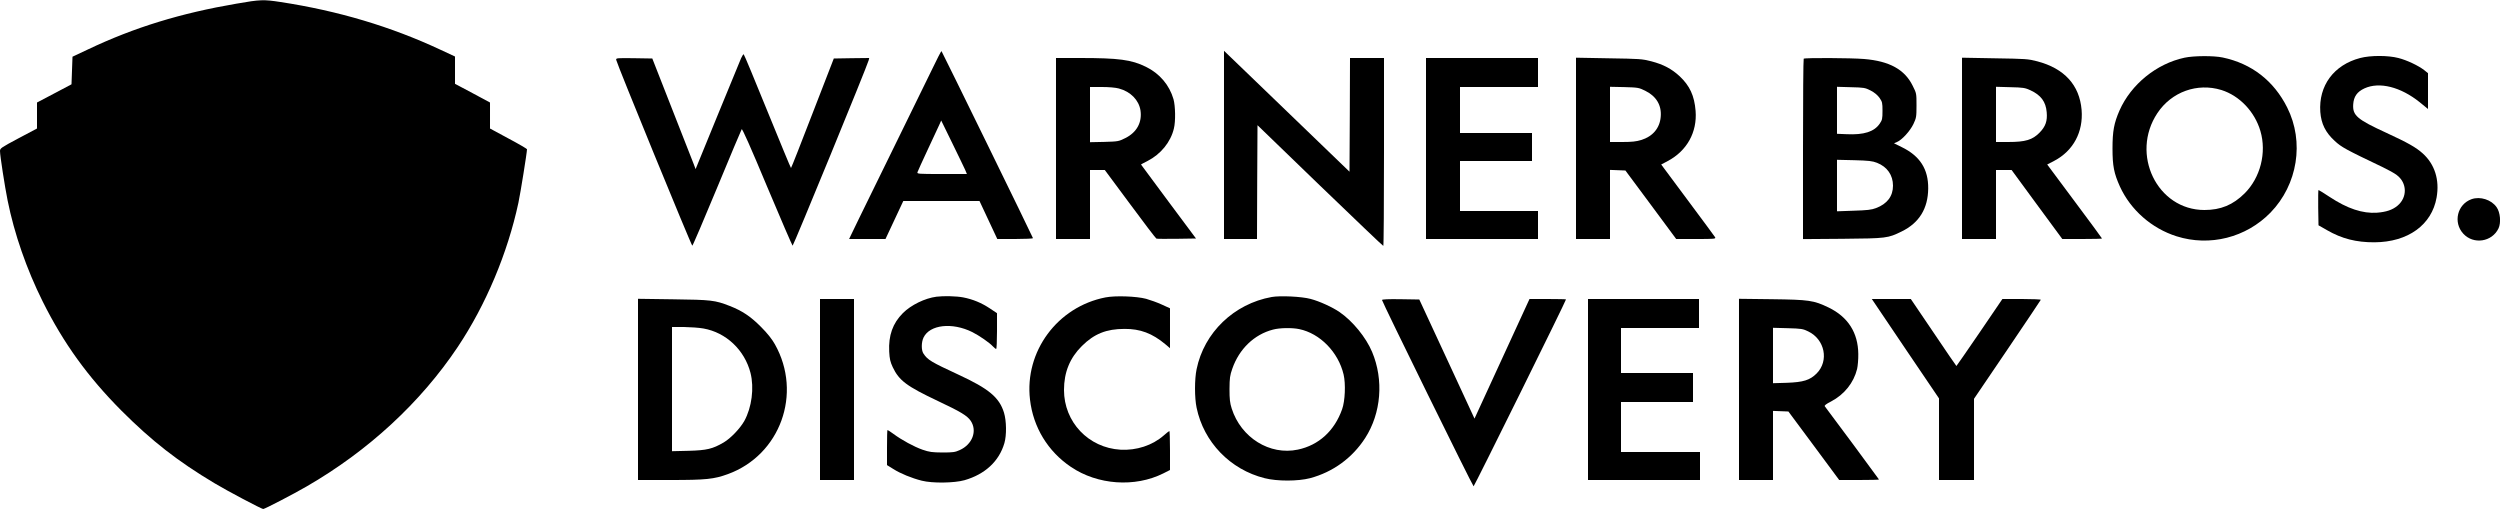<?xml version="1.0" encoding="UTF-8" standalone="yes"?>
<svg version="1.0" xmlns="http://www.w3.org/2000/svg" width="2500" height="509" viewBox="0 0 2500 509" preserveAspectRatio="xMidYMid meet">
  <g transform="translate(0,509) scale(0.1,-0.1)" fill="#000000" stroke="none">
    <path d="M2368 5054 c-562 -96 -1025 -238 -1488 -458 l-155 -73 -5 -138 -5
-138 -172 -91 -173 -91 0 -130 0 -130 -185 -98 c-176 -94 -185 -100 -185 -128
0 -44 48 -354 76 -493 67 -334 190 -688 351 -1011 208 -417 451 -753 787
-1091 304 -304 564 -507 931 -726 126 -76 471 -258 487 -258 15 0 304 150 433
225 617 356 1140 839 1512 1395 282 422 499 939 607 1442 20 93 86 504 86 536
0 4 -83 53 -185 107 l-185 100 0 130 0 130 -175 94 -175 93 0 137 0 136 -148
69 c-492 230 -1020 388 -1597 476 -169 26 -203 25 -437 -16z"/>
    <path d="M9317 4389 c-52 -107 -213 -435 -357 -729 -144 -294 -309 -631 -366
-747 l-103 -213 182 0 182 0 89 190 89 190 381 0 381 0 89 -190 89 -190 179 0
c98 0 178 4 178 8 0 8 -908 1863 -915 1871 -3 2 -47 -83 -98 -190z m334 -996
l18 -43 -250 0 c-241 0 -250 1 -244 19 3 10 49 110 101 222 53 112 105 224
116 249 l20 45 110 -225 c61 -124 118 -244 129 -267z"/>
    <path d="M12240 3641 l0 -941 165 0 165 0 2 569 3 569 625 -604 c344 -331 628
-603 633 -603 4 -1 7 422 7 939 l0 940 -170 0 -170 0 -2 -569 -3 -568 -416
401 c-229 221 -512 493 -628 605 l-211 203 0 -941z"/>
    <path d="M7411 4508 c-10 -24 -116 -283 -237 -576 l-218 -533 -20 53 c-12 29
-109 278 -217 553 l-196 500 -182 3 c-174 2 -182 2 -179 -17 6 -38 753 -1861
761 -1858 5 1 116 261 247 577 131 316 242 581 247 588 5 9 91 -183 254 -574
136 -324 251 -589 255 -591 8 -2 746 1797 761 1855 l5 22 -177 -2 -177 -3
-212 -547 c-116 -301 -213 -548 -216 -548 -3 0 -108 255 -235 566 -126 311
-233 568 -238 571 -4 2 -15 -15 -26 -39z"/>
    <path d="M21845 4513 c-280 -60 -534 -266 -650 -528 -55 -126 -70 -206 -70
-380 0 -175 15 -249 74 -380 107 -234 317 -419 567 -498 332 -105 695 -13 939
237 272 280 340 707 167 1051 -134 267 -355 439 -645 500 -88 19 -290 18 -382
-2z m369 -323 c181 -57 333 -216 390 -410 64 -216 0 -467 -158 -624 -116 -115
-238 -166 -402 -166 -472 0 -743 558 -470 969 142 213 399 305 640 231z"/>
    <path d="M23602 4510 c-264 -69 -417 -277 -399 -539 9 -119 52 -206 145 -291
67 -62 109 -85 482 -263 52 -25 114 -59 137 -77 105 -78 109 -224 7 -308 -50
-41 -112 -62 -204 -69 -144 -10 -297 41 -474 158 -58 38 -107 69 -111 69 -3 0
-4 -79 -3 -177 l3 -176 84 -48 c149 -86 294 -123 476 -122 335 2 573 174 621
448 31 176 -18 332 -139 441 -68 61 -148 106 -362 205 -294 135 -340 174 -333
285 5 78 39 126 112 160 150 69 363 15 554 -139 l82 -67 0 179 0 179 -37 30
c-59 46 -173 100 -259 122 -104 27 -279 27 -382 0z"/>
    <path d="M10560 3605 l0 -905 170 0 170 0 0 345 0 345 74 0 74 0 253 -341
c138 -187 257 -343 263 -345 7 -3 98 -3 204 -2 l192 3 -275 369 c-151 203
-275 370 -275 371 0 1 29 17 65 35 132 67 232 189 264 325 18 72 15 225 -4
293 -41 142 -139 257 -276 324 -144 71 -271 88 -661 88 l-238 0 0 -905z m629
600 c117 -31 200 -116 216 -220 17 -119 -37 -218 -150 -275 -68 -34 -72 -35
-212 -39 l-143 -3 0 276 0 276 118 0 c70 0 139 -6 171 -15z"/>
    <path d="M14260 3605 l0 -905 560 0 560 0 0 140 0 140 -390 0 -390 0 0 250 0
250 360 0 360 0 0 140 0 140 -360 0 -360 0 0 230 0 230 390 0 390 0 0 145 0
145 -560 0 -560 0 0 -905z"/>
    <path d="M15760 3606 l0 -906 170 0 170 0 0 345 0 346 77 -3 77 -3 254 -342
254 -343 199 0 c187 0 199 1 190 18 -6 9 -129 177 -275 372 l-264 355 66 35
c191 101 295 288 278 501 -12 151 -58 251 -159 346 -80 74 -162 118 -284 150
-93 24 -116 25 -425 30 l-328 6 0 -907z m693 576 c111 -55 165 -146 154 -262
-10 -112 -80 -195 -195 -230 -49 -15 -93 -20 -188 -20 l-124 0 0 276 0 276
143 -3 c138 -4 145 -5 210 -37z"/>
    <path d="M18037 4503 c-4 -3 -7 -411 -7 -905 l0 -899 398 3 c439 4 451 6 588
73 176 86 264 229 266 430 2 193 -82 325 -265 414 l-77 38 30 13 c50 21 130
109 164 179 29 62 31 72 31 187 0 119 0 121 -38 196 -80 163 -232 247 -486
268 -132 11 -594 13 -604 3z m669 -318 c39 -20 68 -45 89 -73 28 -41 30 -50
30 -131 0 -80 -3 -91 -28 -128 -55 -80 -157 -113 -329 -105 l-98 4 0 235 0
235 139 -4 c130 -3 142 -5 197 -33z m64 -723 c102 -40 160 -123 160 -229 0
-105 -58 -182 -170 -224 -44 -17 -88 -22 -222 -26 l-168 -6 0 258 0 257 173
-4 c145 -4 181 -8 227 -26z"/>
    <path d="M19620 3606 l0 -906 170 0 170 0 0 345 0 345 78 0 78 0 253 -345 254
-345 199 0 c109 0 198 2 198 5 0 3 -123 170 -274 372 l-274 368 71 37 c190
100 291 289 273 509 -21 249 -173 415 -444 486 -92 24 -115 25 -424 30 l-328
6 0 -907z m685 581 c105 -49 153 -114 162 -219 8 -87 -11 -143 -71 -204 -71
-73 -142 -94 -312 -94 l-124 0 0 276 0 276 143 -4 c130 -3 147 -6 202 -31z"/>
    <path d="M24715 3098 c-142 -51 -186 -232 -82 -345 102 -111 287 -83 352 53
27 57 18 160 -19 212 -52 75 -164 111 -251 80z"/>
    <path d="M9365 2123 c-116 -15 -255 -83 -336 -164 -102 -102 -145 -224 -137
-385 4 -75 11 -103 35 -155 64 -135 139 -191 454 -340 227 -107 291 -146 326
-197 68 -101 17 -236 -110 -293 -46 -21 -67 -24 -172 -24 -104 1 -130 4 -200
28 -85 30 -207 96 -292 159 -29 21 -55 38 -58 38 -3 0 -5 -79 -5 -175 l0 -176
63 -39 c70 -45 185 -92 285 -117 106 -27 324 -24 427 5 205 59 346 189 399
371 23 79 21 222 -4 304 -47 153 -152 240 -457 381 -272 126 -307 147 -349
211 -22 33 -21 113 1 159 62 130 287 155 488 55 71 -36 171 -105 206 -143 14
-14 28 -26 33 -26 4 0 8 81 8 179 l0 179 -70 47 c-86 57 -171 92 -268 111 -68
13 -196 16 -267 7z"/>
    <path d="M11055 2116 c-481 -94 -811 -541 -755 -1022 32 -277 179 -518 409
-673 267 -181 640 -207 924 -65 l67 34 0 195 c0 107 -3 195 -6 195 -3 0 -29
-20 -57 -45 -113 -99 -272 -151 -432 -142 -321 19 -565 277 -565 597 0 178 59
321 179 440 123 122 245 171 426 171 157 1 277 -44 408 -153 l47 -40 0 200 0
199 -81 37 c-45 21 -116 46 -158 58 -99 26 -308 33 -406 14z"/>
    <path d="M12717 2120 c-377 -68 -676 -355 -751 -722 -21 -100 -21 -286 0 -385
71 -344 336 -619 681 -705 126 -32 333 -31 453 0 229 61 423 202 552 402 160
249 187 580 69 861 -61 145 -194 308 -325 398 -71 49 -202 109 -291 132 -89
24 -305 34 -388 19z m275 -321 c208 -43 391 -230 444 -454 22 -93 15 -265 -15
-348 -76 -215 -233 -359 -442 -403 -281 -60 -569 119 -662 411 -18 57 -22 93
-22 195 1 110 4 134 28 203 69 198 219 342 407 391 67 18 190 20 262 5z"/>
    <path d="M6380 1196 l0 -906 324 0 c357 0 435 8 575 59 524 191 747 806 470
1298 -30 53 -74 109 -139 174 -103 104 -188 161 -314 210 -147 57 -182 61
-563 66 l-353 5 0 -906z m655 609 c226 -40 411 -215 470 -444 38 -150 13 -345
-62 -481 -43 -76 -137 -174 -207 -215 -110 -64 -167 -78 -348 -83 l-168 -4 0
621 0 621 118 0 c64 -1 153 -7 197 -15z"/>
    <path d="M8200 1195 l0 -905 170 0 170 0 0 905 0 905 -170 0 -170 0 0 -905z"/>
    <path d="M13820 2090 c0 -17 906 -1861 916 -1863 6 -2 924 1854 924 1869 0 2
-82 4 -182 4 l-183 0 -275 -598 -275 -598 -218 471 c-120 258 -244 526 -276
595 l-58 125 -186 3 c-123 2 -187 -1 -187 -8z"/>
    <path d="M15880 1195 l0 -905 560 0 560 0 0 140 0 140 -395 0 -395 0 0 250 0
250 360 0 360 0 0 145 0 145 -360 0 -360 0 0 225 0 225 390 0 390 0 0 145 0
145 -555 0 -555 0 0 -905z"/>
    <path d="M17390 1196 l0 -906 170 0 170 0 0 345 0 346 77 -3 77 -3 254 -342
254 -343 199 0 c109 0 199 2 199 5 0 3 -498 676 -542 732 -6 8 13 23 64 49
131 69 225 186 259 324 7 30 13 98 12 150 -2 213 -103 371 -297 465 -150 72
-194 78 -568 83 l-328 4 0 -906z m692 580 c167 -80 210 -295 84 -421 -67 -67
-133 -87 -298 -93 l-138 -4 0 277 0 277 148 -4 c136 -4 151 -6 204 -32z"/>
    <path d="M18733 2078 c8 -13 159 -237 336 -498 l321 -474 0 -408 0 -408 175 0
175 0 0 406 0 406 333 491 c182 270 334 494 335 499 2 4 -83 8 -190 8 l-194 0
-228 -335 c-126 -184 -230 -335 -232 -335 -2 0 -105 151 -229 335 l-227 335
-195 0 -195 0 15 -22z"/>
  </g>
</svg>
